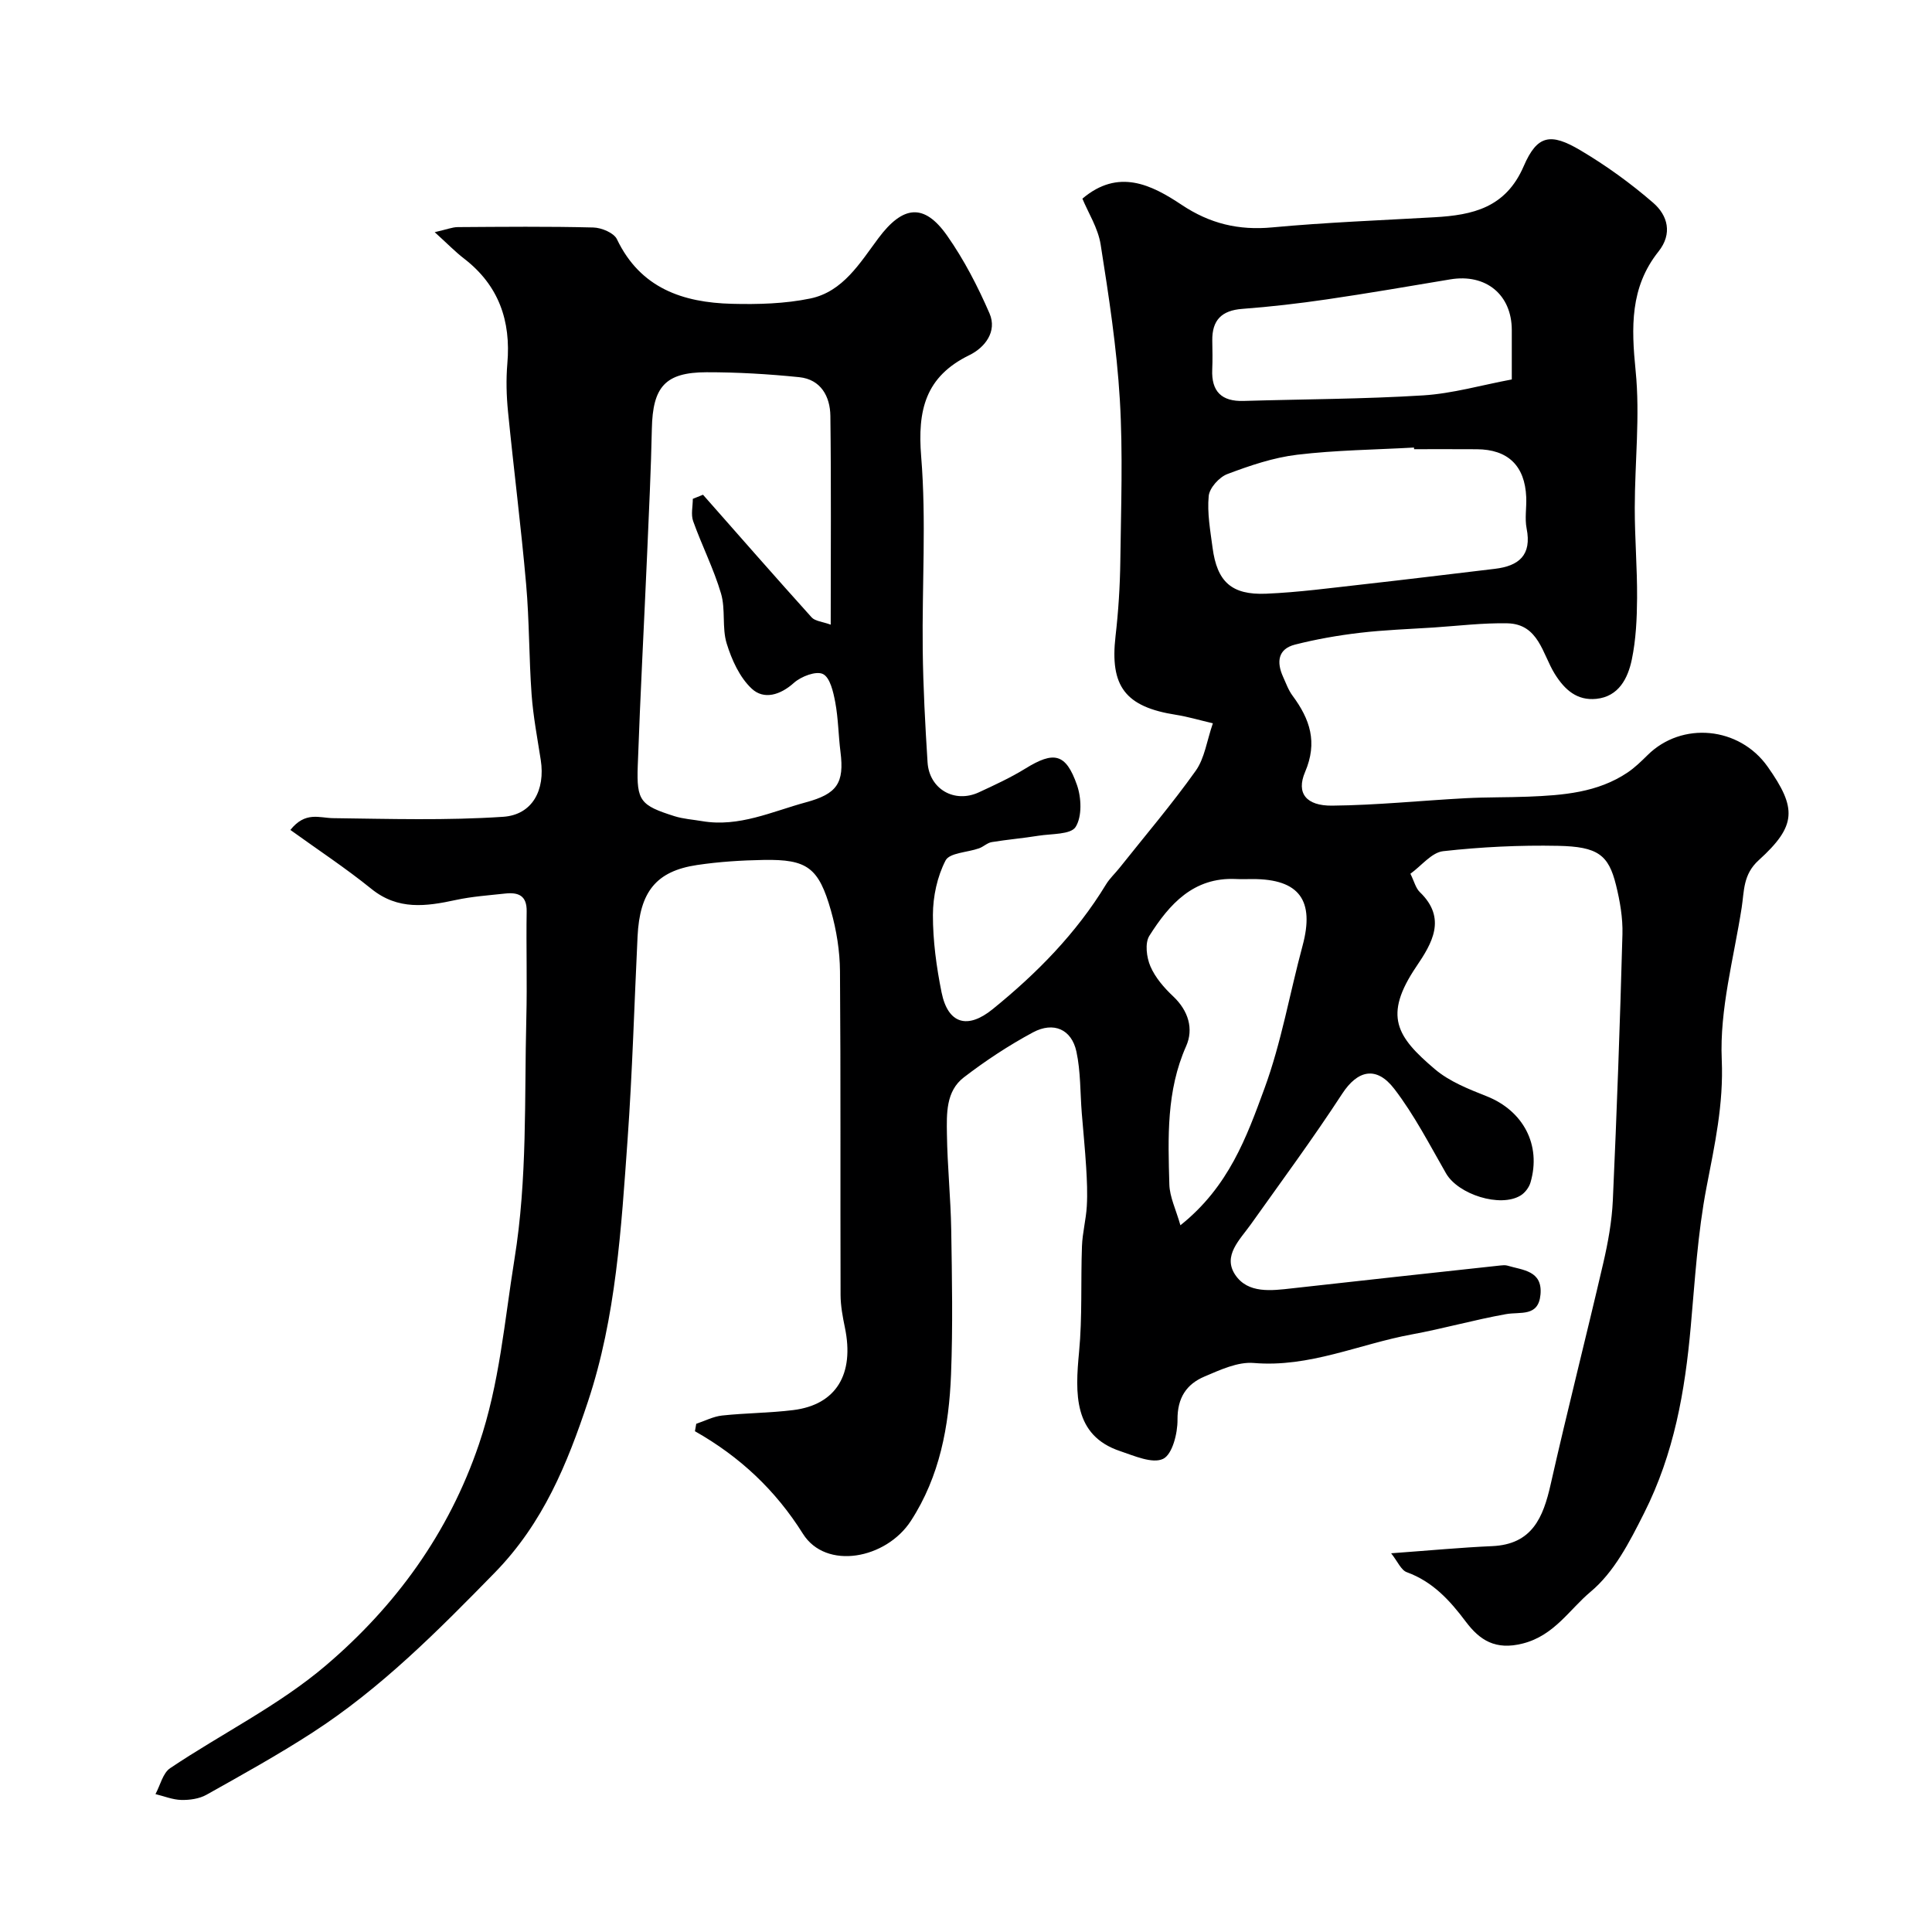 <svg enable-background="new 0 0 400 400" viewBox="0 0 400 400" xmlns="http://www.w3.org/2000/svg"><path d="m288.02 321.59c8.11-.59 14.51-1.2 20.92-1.48 8.29-.37 10.56-5.93 12.11-12.8 3.45-15.29 7.34-30.49 10.88-45.76.99-4.27 1.79-8.66 1.99-13.03.83-18.36 1.49-36.73 1.99-55.11.09-3.39-.52-6.89-1.34-10.2-1.54-6.21-3.74-7.93-12.01-8.09-7.92-.16-15.9.23-23.78 1.11-2.37.27-4.46 3-6.77 4.67.79 1.59 1.1 2.98 1.95 3.8 5.66 5.44 2.49 10.66-.7 15.38-6.96 10.28-4.05 14.59 3.79 21.26 3.01 2.57 7 4.14 10.76 5.63 7.54 2.99 11.35 10.07 9.06 17.86-.3 1.02-1.14 2.13-2.04 2.68-4.21 2.58-12.93-.21-15.44-4.57-3.41-5.93-6.57-12.1-10.71-17.49-3.73-4.87-7.63-3.85-10.78.98-6.01 9.22-12.55 18.09-18.93 27.06-2.27 3.19-5.88 6.49-3.23 10.45 2.64 3.93 7.49 3.28 11.82 2.79 14.34-1.61 28.68-3.16 43.03-4.72.49-.05 1.03-.11 1.49.02 3.19.96 7.32 1.01 6.86 6-.43 4.67-4.14 3.51-7.15 4.05-6.55 1.17-12.97 3-19.51 4.2-10.88 2-21.18 6.89-32.7 5.91-3.31-.28-6.96 1.43-10.21 2.81-3.73 1.58-5.62 4.42-5.58 8.94.03 2.82-1.07 7.18-2.98 8.1-2.21 1.06-5.97-.62-8.89-1.6-9.72-3.24-9.32-12-8.51-20.54.69-7.25.33-14.6.6-21.9.1-2.76.84-5.5 1-8.26.16-2.67.03-5.36-.13-8.04-.23-3.76-.61-7.5-.91-11.25-.34-4.25-.22-8.6-1.11-12.73-.99-4.6-4.71-6.27-8.99-3.98-5.01 2.69-9.81 5.86-14.32 9.32-3.74 2.87-3.56 7.54-3.5 11.74.09 6.6.78 13.19.89 19.8.16 10 .35 20.01-.04 29.99-.42 10.66-2.32 21.06-8.31 30.29-5.14 7.91-17.59 10.26-22.36 2.66-5.66-9.02-13.07-15.97-22.35-21.22.09-.51.18-1.03.27-1.54 1.78-.59 3.52-1.51 5.34-1.71 4.91-.53 9.88-.52 14.77-1.13 8.86-1.11 12.67-7.43 10.67-17.07-.46-2.23-.89-4.51-.9-6.77-.07-22.33.05-44.66-.12-67-.03-4.19-.72-8.5-1.86-12.53-2.55-8.98-4.93-10.68-13.93-10.53-4.6.08-9.24.37-13.79 1.05-8.47 1.26-11.88 5.53-12.33 14.79-.68 14.04-1.07 28.09-2.07 42.1-1.31 18.28-2.38 36.72-8.21 54.23-4.26 12.8-9.23 25.1-19.28 35.39-11.8 12.07-23.56 23.93-37.74 33.11-7.11 4.6-14.54 8.72-21.94 12.87-1.49.84-3.48 1.12-5.22 1.08-1.79-.04-3.57-.78-5.35-1.21.99-1.83 1.52-4.35 3.04-5.37 10.7-7.18 22.52-12.99 32.24-21.27 14.4-12.27 25.42-27.33 31.69-45.79 4.28-12.58 5.27-25.42 7.35-38.3 2.71-16.72 2.04-33.28 2.46-49.93.19-7.36-.05-14.73.07-22.09.06-3.33-1.76-3.99-4.45-3.7-3.41.37-6.87.61-10.21 1.33-6.15 1.33-11.98 2.16-17.49-2.3-5.29-4.28-11-8.04-16.77-12.2 3.11-3.89 5.99-2.48 8.82-2.44 11.75.15 23.53.5 35.23-.28 6.1-.41 8.74-5.6 7.79-11.75-.7-4.52-1.57-9.04-1.9-13.6-.55-7.59-.46-15.22-1.13-22.79-1.05-11.93-2.57-23.81-3.75-35.73-.33-3.3-.42-6.68-.14-9.97.77-8.86-1.78-16.2-8.97-21.74-1.82-1.4-3.43-3.07-6.07-5.46 2.48-.56 3.62-1.04 4.77-1.05 9.36-.06 18.71-.16 28.07.08 1.7.04 4.26 1.11 4.89 2.43 4.85 10.14 13.64 13.11 23.8 13.37 5.41.14 10.97-.01 16.24-1.1 6.77-1.41 10.28-7.38 14.09-12.48 5.06-6.78 9.45-7.33 14.22-.55 3.5 4.98 6.36 10.52 8.79 16.12 1.63 3.76-.98 7.08-4.16 8.63-9.14 4.46-10.77 11.4-9.99 21.02 1.08 13.24.16 26.64.32 39.98.09 7.77.51 15.54 1 23.3.35 5.56 5.58 8.56 10.63 6.22 3.26-1.51 6.56-3.03 9.61-4.91 5.92-3.66 8.39-3.2 10.7 3.41.92 2.64 1.07 6.53-.29 8.68-1.01 1.59-5 1.38-7.69 1.81-3.21.52-6.47.79-9.68 1.32-.92.15-1.71.97-2.63 1.29-2.38.85-6.09.91-6.92 2.51-1.73 3.34-2.61 7.46-2.62 11.27-.01 5.35.73 10.77 1.79 16.04 1.33 6.55 5.38 7.7 10.59 3.47 9.14-7.41 17.3-15.69 23.46-25.82.76-1.25 1.88-2.27 2.8-3.43 5.3-6.67 10.84-13.17 15.77-20.1 1.85-2.6 2.3-6.2 3.55-9.83-2.94-.69-5.24-1.38-7.6-1.75-10.54-1.64-13.75-5.9-12.55-16.3.59-5.12.92-10.3.99-15.46.14-11.16.56-22.36-.1-33.49-.64-10.75-2.29-21.46-3.97-32.11-.54-3.43-2.59-6.62-3.78-9.51 7.43-6.31 14.27-2.91 20.55 1.28 5.85 3.9 11.79 5.32 18.75 4.67 11.17-1.04 22.39-1.46 33.59-2.1 7.93-.45 14.76-1.96 18.48-10.58 2.79-6.46 5.55-6.95 11.74-3.28 5.32 3.15 10.41 6.83 15.08 10.88 2.98 2.59 4.04 6.36 1.08 10.08-5.91 7.42-5.63 15.72-4.73 24.7.94 9.35-.17 18.89-.18 28.35-.01 6.23.52 12.46.48 18.69-.03 4.25-.23 8.59-1.09 12.73-.81 3.88-2.71 7.67-7.36 8.14-3.93.39-6.48-1.78-8.6-5.18-2.54-4.08-3.31-10.33-9.81-10.46-5.09-.1-10.19.53-15.28.87-5.09.33-10.21.5-15.27 1.1-4.51.53-9.02 1.32-13.42 2.44-3.56.91-3.83 3.63-2.47 6.65.61 1.34 1.11 2.78 1.98 3.94 3.58 4.84 5.23 9.6 2.58 15.79-1.88 4.4.25 7.01 5.59 6.96 9.22-.09 18.44-1.05 27.66-1.54 4.31-.23 8.64-.15 12.95-.32 7.2-.29 14.37-.82 20.6-5.02 1.49-1.01 2.81-2.3 4.1-3.57 7.1-7.05 19.01-5.92 24.87 2.38 6.08 8.61 6.02 12.23-1.85 19.37-3.26 2.95-2.99 6.37-3.52 9.79-1.63 10.49-4.59 21.07-4.13 31.5.4 9.28-1.47 17.66-3.16 26.45-1.82 9.47-2.39 19.2-3.26 28.84-1.2 13.38-3.43 26.23-9.66 38.6-3.08 6.12-6.2 12.21-11.1 16.3-4.37 3.66-7.48 9.01-13.97 10.68-5.74 1.48-8.99-.72-11.84-4.51-3.31-4.41-6.82-8.26-12.18-10.23-1.22-.41-1.92-2.22-3.28-3.93zm-116.03-192.26c0-14.96.11-29.09-.07-43.22-.05-4.03-1.97-7.56-6.45-8.02-6.38-.65-12.81-1.03-19.22-1.02-8.53.02-11.11 3.03-11.29 11.67-.18 8.59-.6 17.18-.97 25.77-.64 14.68-1.43 29.36-1.95 44.05-.26 7.28.56 8.19 7.6 10.42 1.84.58 3.82.7 5.74 1.03 7.63 1.29 14.42-1.98 21.48-3.9 6.42-1.74 7.98-3.95 7.15-10.46-.43-3.41-.45-6.89-1.08-10.26-.4-2.12-1.07-5.12-2.55-5.84-1.41-.69-4.51.49-6 1.82-2.86 2.57-6.24 3.54-8.73 1.22-2.51-2.33-4.16-5.99-5.2-9.37-1-3.26-.2-7.06-1.17-10.34-1.51-5.11-3.97-9.94-5.77-14.98-.49-1.37-.07-3.07-.07-4.62.7-.28 1.41-.57 2.11-.85 7.48 8.48 14.92 16.99 22.49 25.39.73.8 2.27.89 3.95 1.51zm120.78-36.33c-.01-.11-.01-.23-.02-.34-8.08.45-16.2.53-24.21 1.49-4.91.59-9.77 2.24-14.43 4-1.68.63-3.7 2.87-3.86 4.54-.34 3.52.33 7.15.8 10.72.93 7.02 3.92 9.81 11.08 9.51 6.7-.28 13.38-1.19 20.06-1.93 9.11-1.02 18.2-2.14 27.3-3.22 4.98-.59 7.68-2.83 6.58-8.36-.41-2.08.01-4.31-.08-6.47-.27-6.51-3.78-9.9-10.24-9.93-4.33-.03-8.66-.01-12.98-.01zm-48.38 160.68c10.03-7.99 13.73-18.33 17.39-28.29 3.51-9.54 5.24-19.72 7.9-29.58 2.54-9.4-.68-13.81-10.31-13.81-1.16 0-2.33.05-3.49-.01-8.8-.41-13.8 5.24-17.92 11.76-.95 1.51-.58 4.47.22 6.32 1 2.33 2.83 4.44 4.71 6.21 3.16 2.98 4.28 6.74 2.68 10.33-4.11 9.26-3.74 18.93-3.47 28.6.07 2.63 1.37 5.21 2.29 8.47zm68.61-175.12c0-4.26 0-7.25 0-10.23-.01-7.33-5.37-11.72-12.73-10.49-8.51 1.42-17.01 2.89-25.55 4.14-5.81.85-11.66 1.53-17.52 1.97-4.28.32-6.27 2.34-6.21 6.56.03 1.99.08 3.99-.01 5.98-.2 4.57 1.95 6.66 6.49 6.52 12.4-.37 24.81-.38 37.18-1.15 6.09-.38 12.08-2.13 18.35-3.3z" fill="#000001"/></svg>